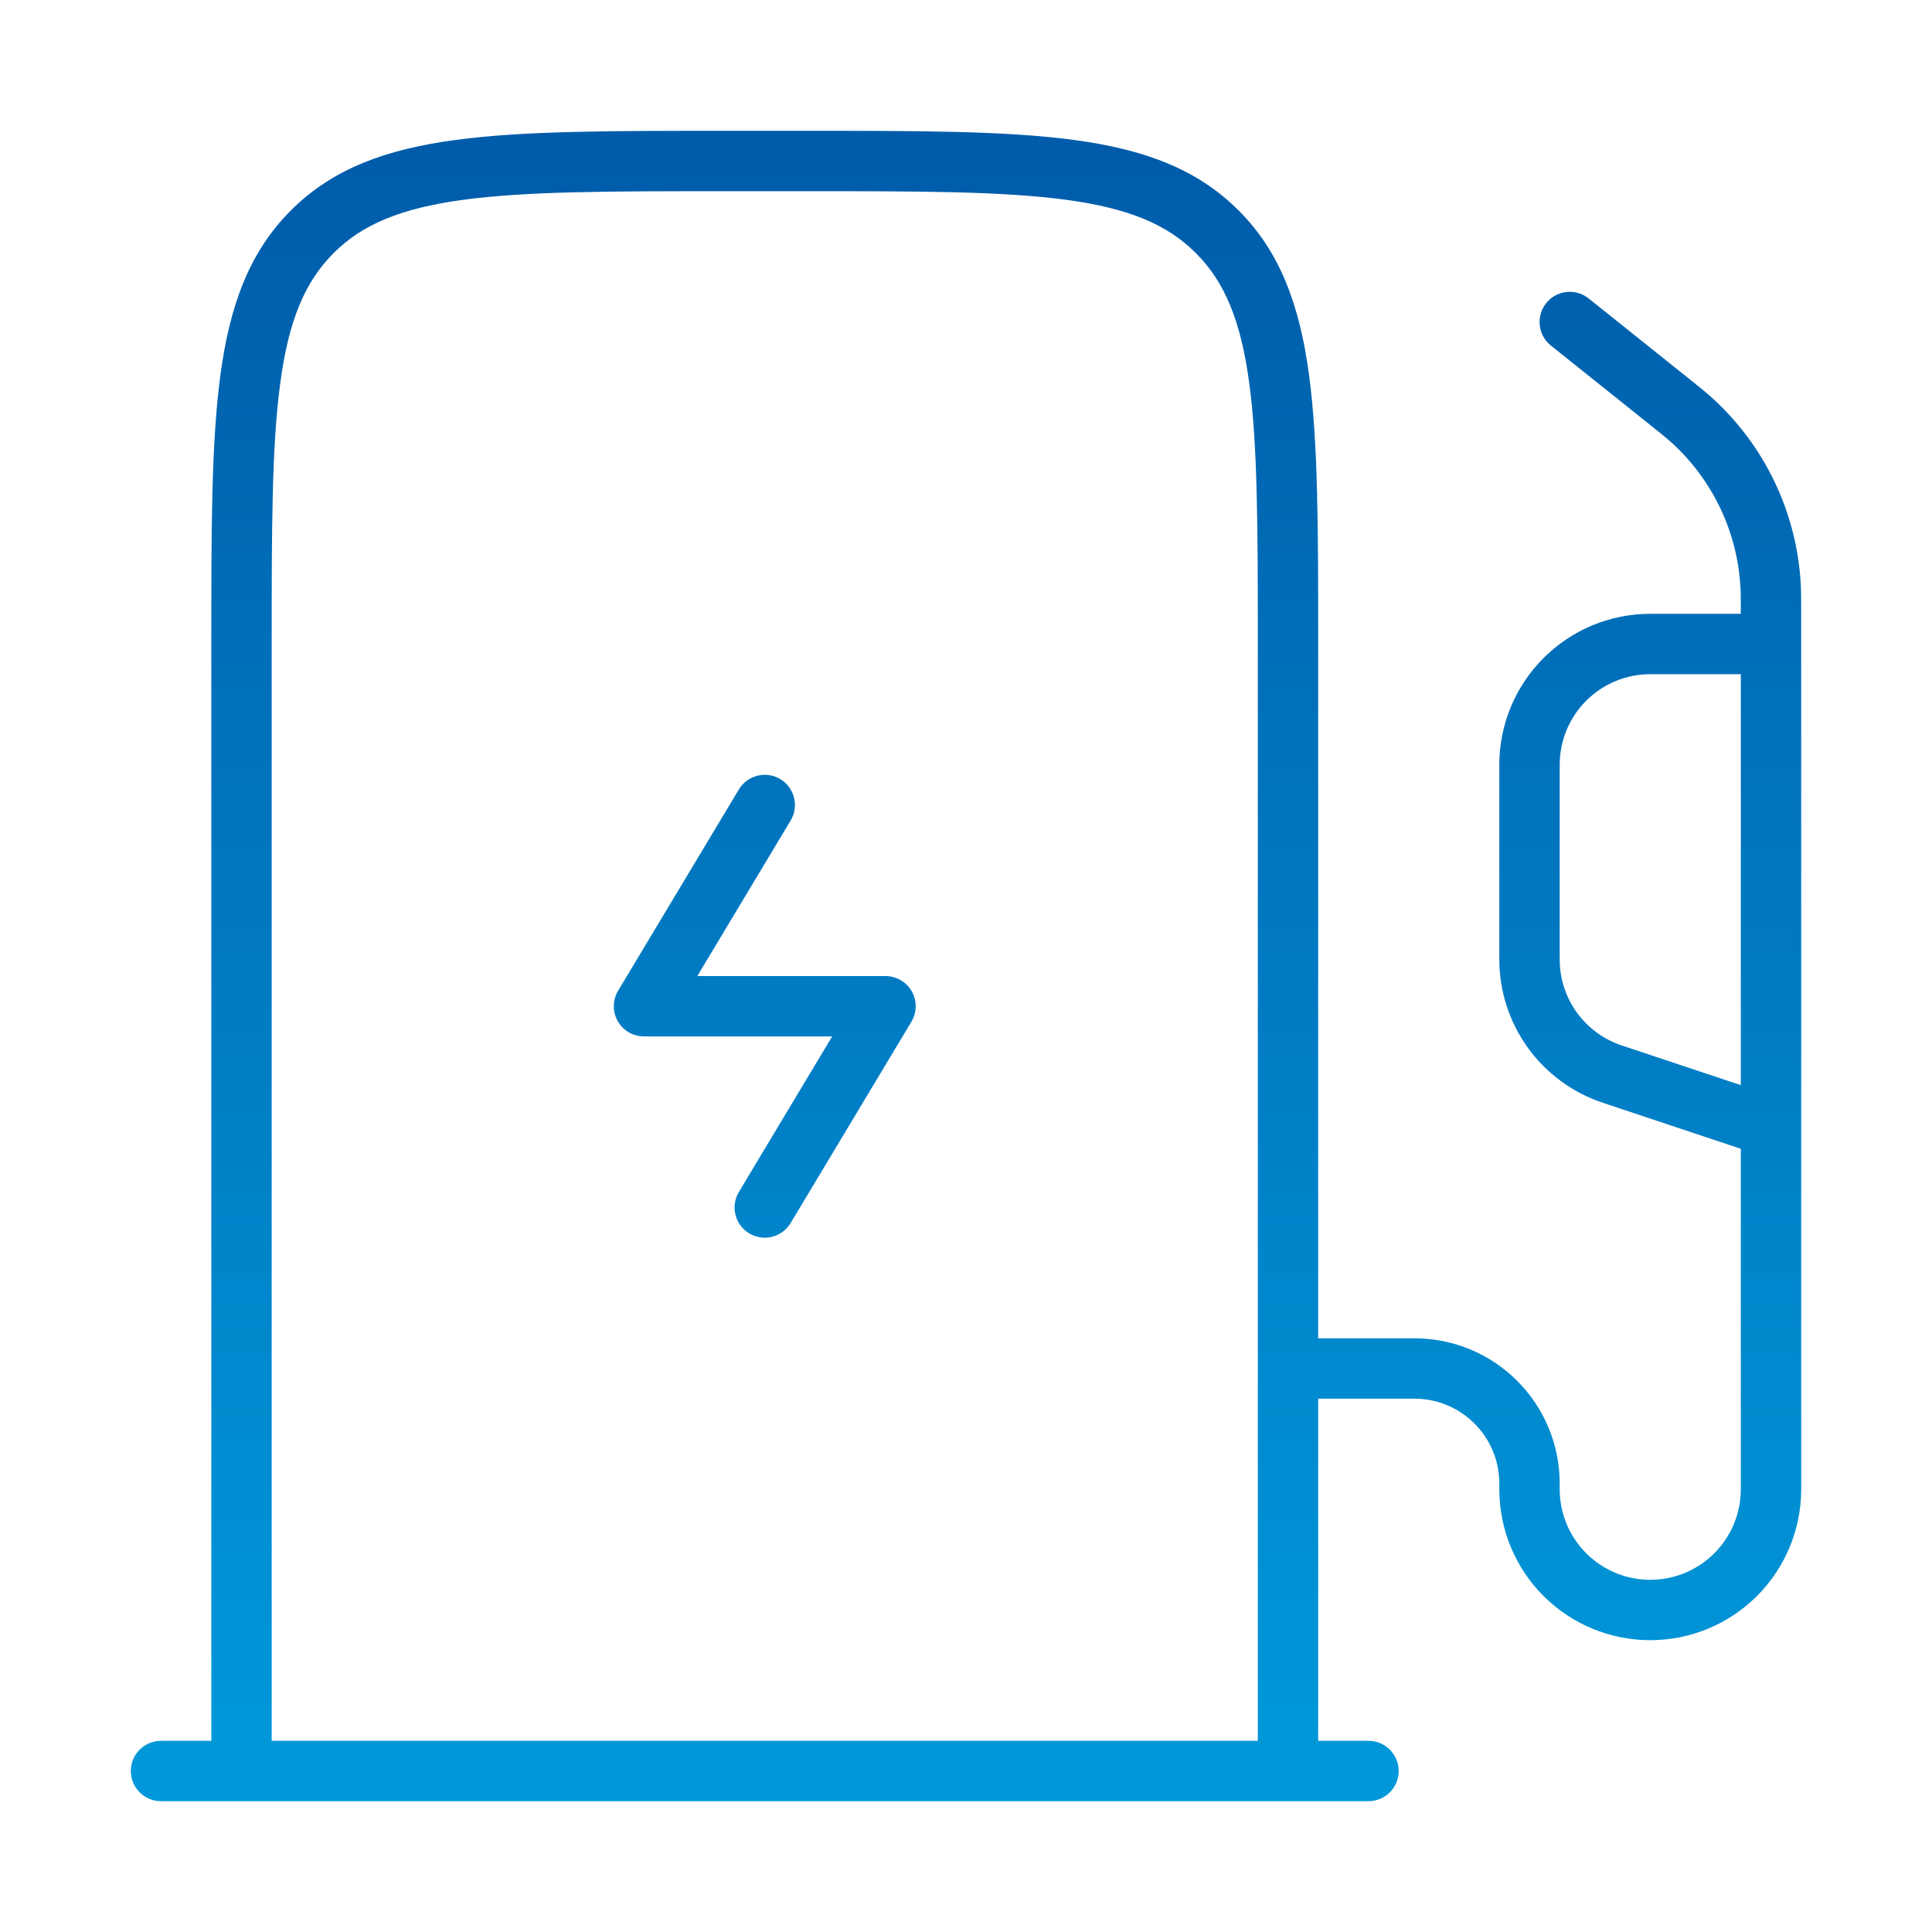 <svg width="48" height="48" viewBox="0 0 48 48" fill="none" xmlns="http://www.w3.org/2000/svg">
<path d="M30.242 5.758L29.711 6.288L29.712 6.289L30.242 5.758ZM7.758 5.758L8.288 6.289L8.288 6.288L7.758 5.758ZM19.643 20.386C19.856 20.031 19.741 19.57 19.386 19.357C19.031 19.144 18.57 19.259 18.357 19.614L19 20L19.643 20.386ZM16 25L15.357 24.614C15.218 24.846 15.214 25.134 15.347 25.37C15.48 25.605 15.73 25.75 16 25.75V25ZM22 25L22.643 25.386C22.782 25.154 22.786 24.866 22.653 24.631C22.52 24.395 22.27 24.25 22 24.25V25ZM18.357 29.614C18.144 29.969 18.259 30.43 18.614 30.643C18.969 30.856 19.43 30.741 19.643 30.386L19 30L18.357 29.614ZM34 44.75C34.414 44.75 34.75 44.414 34.75 44C34.75 43.586 34.414 43.25 34 43.25V44V44.75ZM4 43.25C3.586 43.25 3.25 43.586 3.25 44C3.25 44.414 3.586 44.75 4 44.75V44V43.25ZM39.468 7.414C39.145 7.156 38.673 7.208 38.414 7.532C38.156 7.855 38.208 8.327 38.532 8.586L39 8L39.468 7.414ZM41.466 9.972L40.998 10.558L40.998 10.559L41.466 9.972ZM42.006 10.416L42.507 9.858L42.504 9.856L42.006 10.416ZM43.99 14.548L43.241 14.59L43.241 14.593L43.99 14.548ZM32 33.25C31.586 33.25 31.25 33.586 31.25 34C31.25 34.414 31.586 34.75 32 34.75V34V33.25ZM44 16.75C44.415 16.75 44.75 16.414 44.75 16C44.75 15.586 44.415 15.25 44 15.25V16V16.75ZM41 16V15.25V16ZM38 23.838H37.25V23.838L38 23.838ZM40.052 26.684L40.29 25.973L40.289 25.973L40.052 26.684ZM43.763 28.712C44.156 28.843 44.581 28.63 44.712 28.237C44.843 27.844 44.63 27.42 44.238 27.289L44 28L43.763 28.712ZM32 44H32.75V16H32H31.25V44H32ZM32 16H32.75C32.75 13.193 32.751 11.012 32.523 9.317C32.292 7.6 31.814 6.268 30.772 5.227L30.242 5.758L29.712 6.289C30.428 7.004 30.828 7.966 31.037 9.517C31.248 11.089 31.25 13.151 31.25 16H32ZM30.242 5.758L30.772 5.228C29.732 4.186 28.4 3.707 26.683 3.477C24.988 3.249 22.806 3.25 20 3.25V4V4.75C22.849 4.75 24.911 4.752 26.483 4.963C28.034 5.172 28.996 5.572 29.711 6.288L30.242 5.758ZM20 4V3.25H18V4V4.75H20V4ZM18 4V3.25C15.193 3.25 13.012 3.249 11.316 3.477C9.599 3.707 8.268 4.186 7.227 5.228L7.758 5.758L8.288 6.288C9.004 5.572 9.965 5.172 11.516 4.963C13.088 4.752 15.15 4.75 18 4.75V4ZM7.758 5.758L7.228 5.227C6.186 6.268 5.707 7.6 5.476 9.317C5.248 11.012 5.25 13.193 5.25 16H6H6.75C6.75 13.151 6.751 11.089 6.963 9.517C7.171 7.966 7.572 7.004 8.288 6.289L7.758 5.758ZM6 16H5.25V44H6H6.75V16H6ZM19 20L18.357 19.614L15.357 24.614L16 25L16.643 25.386L19.643 20.386L19 20ZM16 25V25.75H22V25V24.25H16V25ZM22 25L21.357 24.614L18.357 29.614L19 30L19.643 30.386L22.643 25.386L22 25ZM34 44V43.25H4V44V44.75H34V44ZM39 8L38.532 8.586L40.998 10.558L41.466 9.972L41.934 9.386L39.468 7.414L39 8ZM41.466 9.972L40.998 10.559C41.277 10.78 41.399 10.88 41.508 10.977L42.006 10.416L42.504 9.856C42.361 9.728 42.207 9.604 41.934 9.386L41.466 9.972ZM42.006 10.416L41.505 10.974C42.539 11.902 43.164 13.203 43.241 14.59L43.99 14.548L44.739 14.506C44.639 12.723 43.837 11.051 42.507 9.858L42.006 10.416ZM43.99 14.548L43.241 14.593C43.25 14.733 43.25 14.883 43.25 15.244H44H44.75C44.75 14.901 44.75 14.699 44.739 14.504L43.99 14.548ZM44 15.244H43.25V37H44H44.75V15.244H44ZM44 37H43.25C43.25 37.597 43.013 38.169 42.591 38.591L43.121 39.121L43.652 39.652C44.355 38.949 44.75 37.995 44.75 37H44ZM43.121 39.121L42.591 38.591C42.169 39.013 41.597 39.25 41 39.25V40V40.75C41.995 40.75 42.948 40.355 43.652 39.652L43.121 39.121ZM41 40V39.25C40.403 39.25 39.831 39.013 39.409 38.591L38.879 39.121L38.348 39.652C39.052 40.355 40.005 40.75 41 40.75V40ZM38.879 39.121L39.409 38.591C38.987 38.169 38.75 37.597 38.75 37H38H37.25C37.25 37.995 37.645 38.949 38.348 39.652L38.879 39.121ZM38 37H38.75V36.858H38H37.25V37H38ZM38 36.858H38.75C38.75 34.864 37.134 33.25 35.142 33.25V34V34.75C36.306 34.75 37.25 35.693 37.25 36.858H38ZM35.142 34V33.25H32V34V34.75H35.142V34ZM44 16V15.25H41V16V16.75H44V16ZM41 16V15.25C40.006 15.25 39.052 15.645 38.349 16.349L38.879 16.879L39.409 17.409C39.831 16.987 40.404 16.75 41 16.75V16ZM38.879 16.879L38.349 16.349C37.645 17.052 37.25 18.006 37.25 19H38H38.75C38.75 18.403 38.987 17.831 39.409 17.409L38.879 16.879ZM38 19H37.25V23.838H38H38.75V19H38ZM38 23.838L37.25 23.838C37.251 24.625 37.498 25.392 37.959 26.031L38.567 25.592L39.175 25.154C38.899 24.771 38.75 24.31 38.75 23.838L38 23.838ZM38.567 25.592L37.959 26.031C38.419 26.669 39.069 27.147 39.815 27.396L40.052 26.684L40.289 25.973C39.841 25.823 39.452 25.537 39.175 25.154L38.567 25.592ZM40.052 26.684L39.815 27.396L43.763 28.712L44 28L44.238 27.289L40.29 25.973L40.052 26.684Z" fill="url(#paint0_linear_784_3217)"/>
<defs>
<linearGradient id="paint0_linear_784_3217" x1="24" y1="4" x2="24" y2="44" gradientUnits="userSpaceOnUse">
<stop stop-color="#005CAA"/>
<stop offset="1" stop-color="#0098DA"/>
</linearGradient>
</defs>
</svg>
